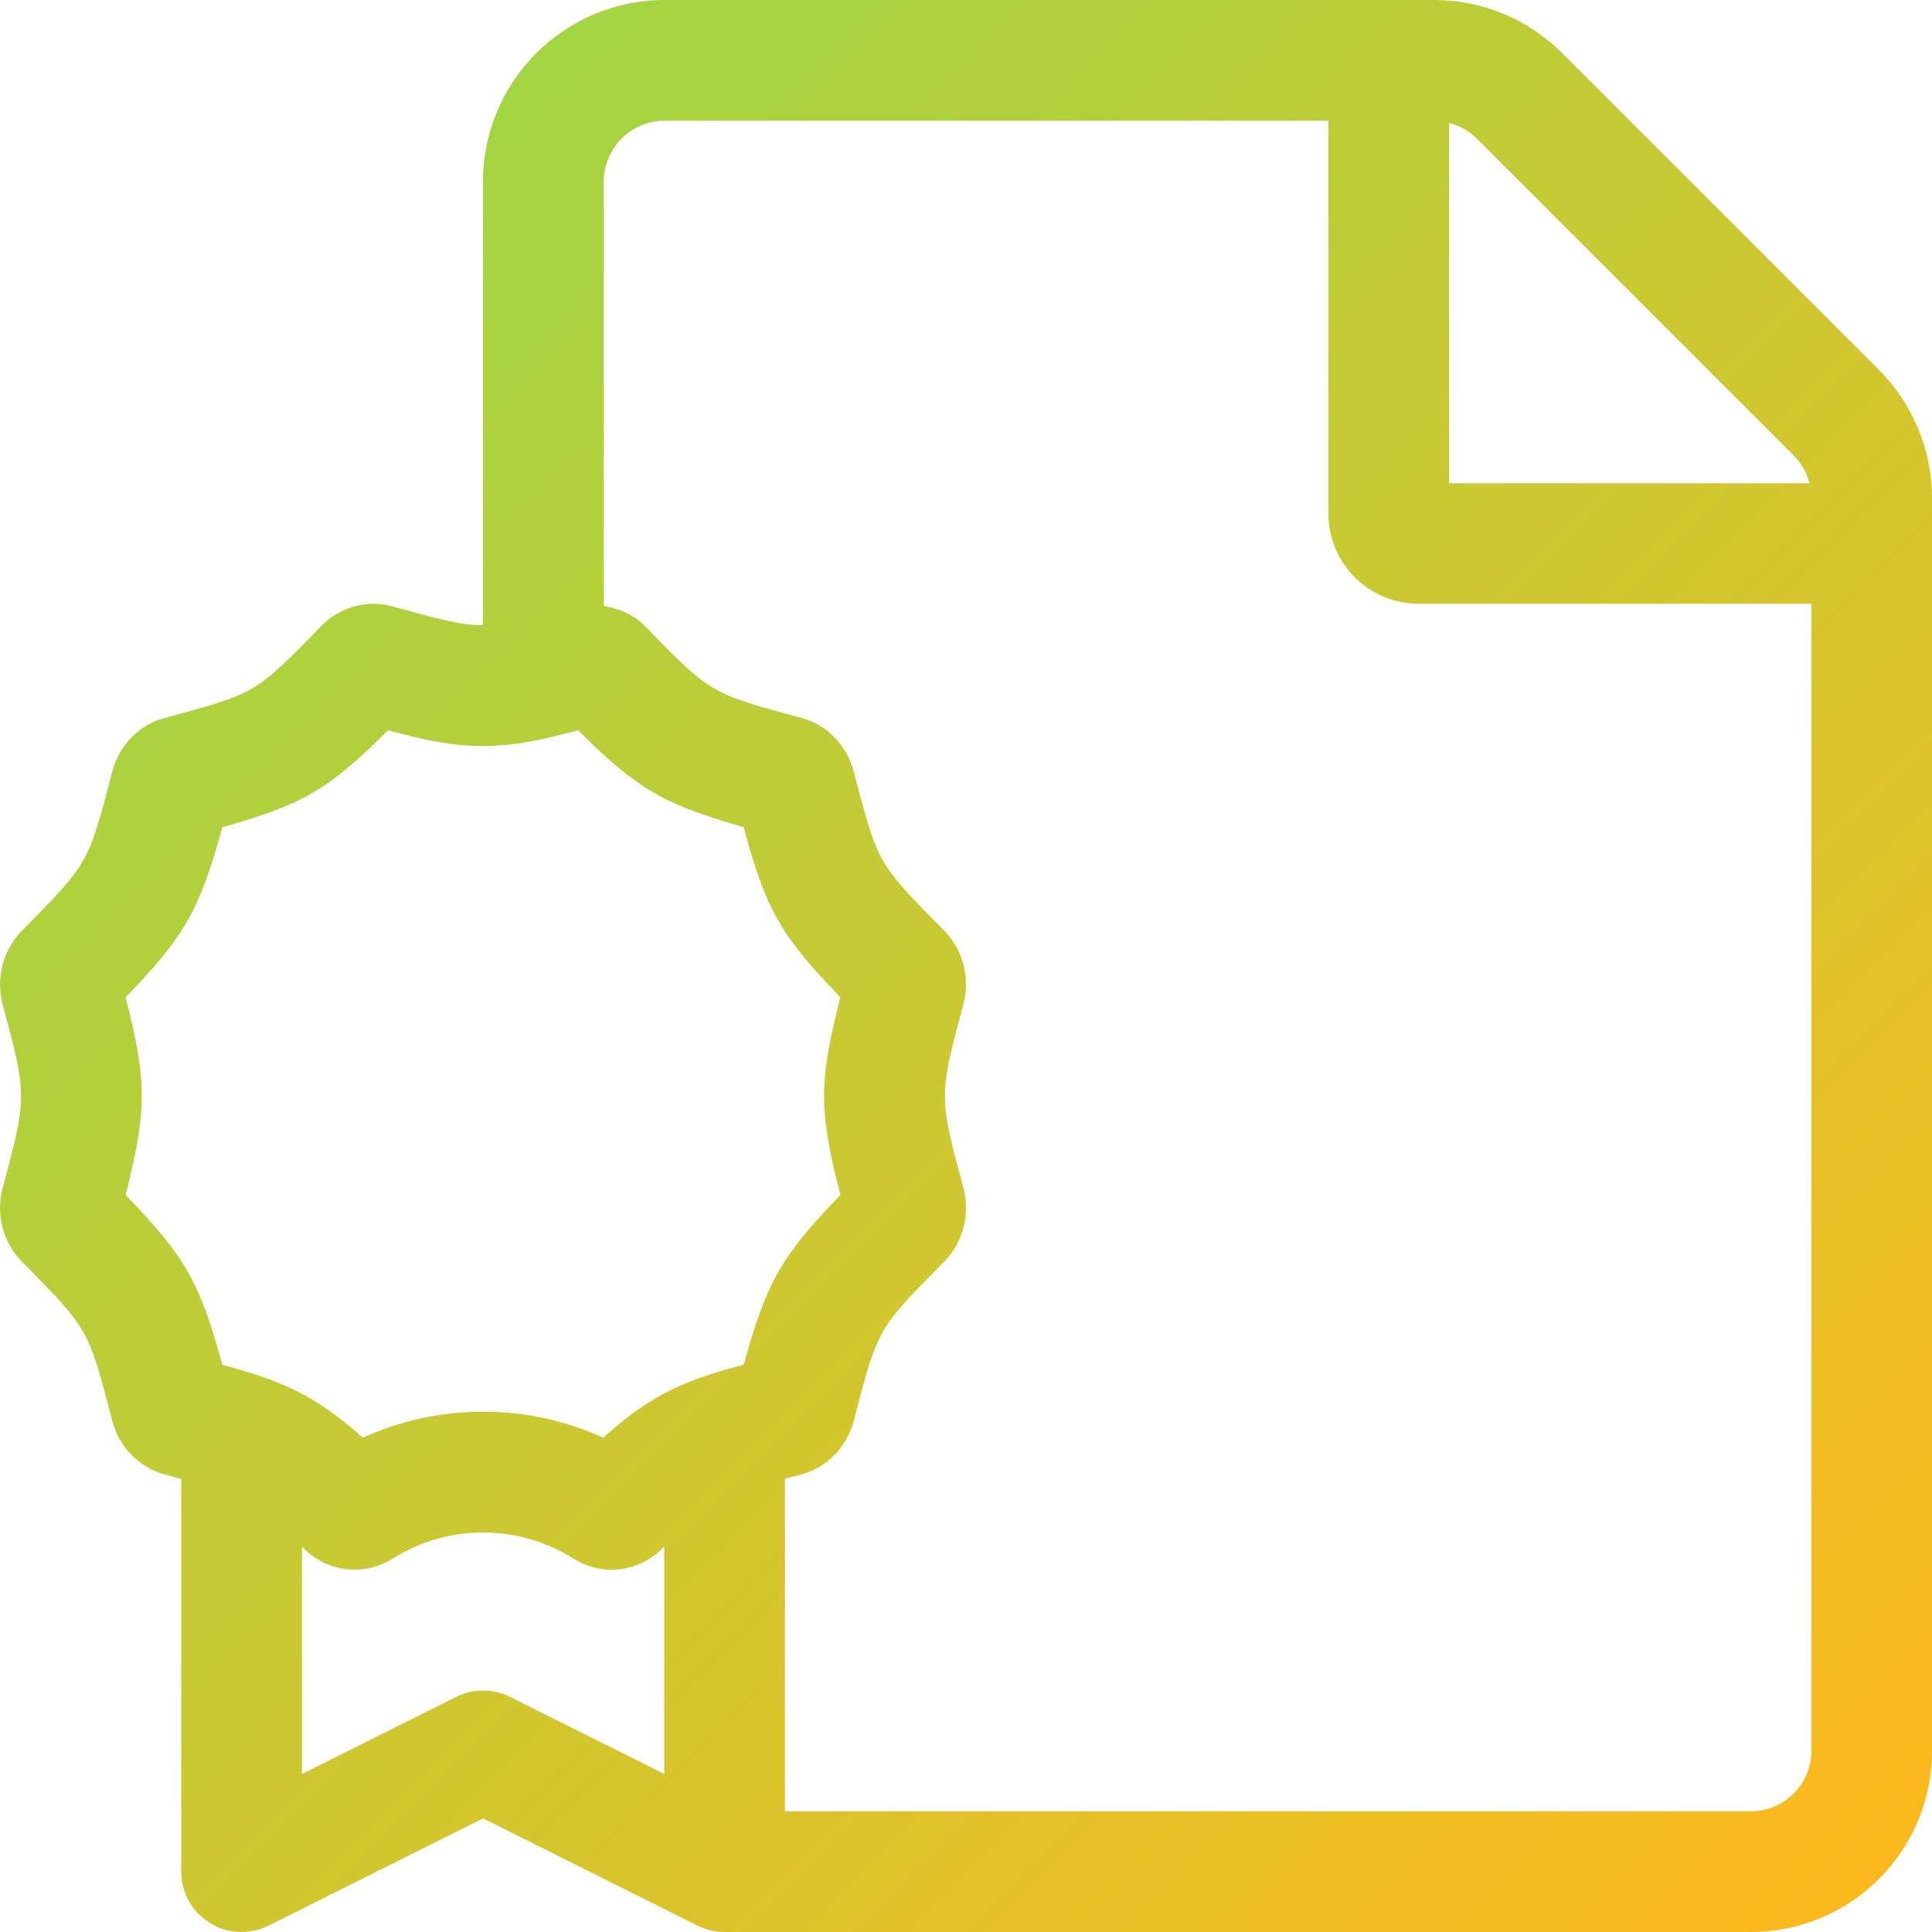 <svg width="50" height="50" viewBox="0 0 50 50" fill="none" xmlns="http://www.w3.org/2000/svg">
<g clip-path="url(#clip0)">
<path d="M48.623 9.568L40.432 1.377C39.553 0.498 38.363 0 37.123 0H17.188C14.6 0.01 12.501 2.109 12.501 4.696V16.182C11.918 16.182 11.335 16.018 10.145 15.69C9.979 15.646 9.817 15.626 9.661 15.626C9.118 15.626 8.642 15.87 8.327 16.191C6.574 17.975 6.66 17.927 4.254 18.584C3.6 18.761 3.085 19.288 2.909 19.958C2.277 22.367 2.314 22.317 0.563 24.091C0.08 24.583 -0.111 25.31 0.067 25.988C0.707 28.369 0.704 28.37 0.067 30.75C-0.111 31.429 0.079 32.156 0.563 32.649C2.321 34.422 2.28 34.387 2.909 36.779C3.084 37.451 3.6 37.977 4.254 38.156C4.43 38.203 4.54 38.234 4.69 38.274V48.438C4.69 48.98 4.97 49.481 5.431 49.767C5.886 50.051 6.465 50.075 6.951 49.835L12.501 47.06L18.052 49.835C18.272 49.944 18.513 50 18.751 50H45.314C47.901 50 50.001 47.9 50.001 45.313V12.888C50.001 11.648 49.502 10.447 48.623 9.568V9.568ZM37.503 3.183C37.777 3.251 38.021 3.388 38.226 3.593L46.417 11.784C46.623 11.989 46.759 12.233 46.828 12.507H37.503V3.183V3.183ZM3.25 30.926C3.807 28.748 3.807 27.974 3.251 25.81C4.78 24.227 5.162 23.565 5.754 21.409C7.861 20.811 8.495 20.44 10.04 18.9C10.997 19.156 11.682 19.306 12.501 19.306C13.31 19.306 13.991 19.16 14.961 18.899C16.481 20.414 17.158 20.811 19.245 21.407C19.829 23.551 20.193 24.203 21.75 25.809C21.186 28.001 21.187 28.738 21.75 30.926C20.224 32.505 19.84 33.168 19.248 35.316C17.82 35.699 16.905 36.035 15.611 37.207C14.64 36.765 13.582 36.534 12.501 36.534C11.419 36.534 10.362 36.765 9.39 37.208C8.103 36.048 7.187 35.71 5.754 35.32C5.171 33.183 4.805 32.53 3.25 30.926V30.926ZM13.201 43.915C12.761 43.695 12.243 43.695 11.803 43.915L7.815 45.909V40.029C7.827 40.041 7.833 40.046 7.845 40.058C8.211 40.431 8.693 40.623 9.177 40.623C9.519 40.623 9.863 40.527 10.169 40.333C10.877 39.885 11.689 39.661 12.501 39.661C13.312 39.661 14.123 39.885 14.832 40.331C15.14 40.528 15.484 40.625 15.825 40.625C16.309 40.625 16.789 40.431 17.156 40.06C17.168 40.047 17.176 40.042 17.189 40.028V45.909L13.201 43.915V43.915ZM46.877 45.313C46.877 46.173 46.173 46.876 45.314 46.876H20.314V38.272C20.464 38.232 20.573 38.202 20.747 38.155C21.402 37.977 21.916 37.45 22.092 36.78C22.724 34.37 22.687 34.421 24.439 32.648C24.922 32.155 25.113 31.428 24.934 30.749C24.296 28.373 24.294 28.372 24.934 25.987C25.113 25.309 24.922 24.581 24.439 24.088C22.681 22.315 22.722 22.351 22.092 19.958C21.916 19.287 21.402 18.76 20.75 18.582C18.383 17.94 18.416 17.974 16.675 16.188C16.388 15.898 16.013 15.746 15.626 15.684V4.696C15.626 3.837 16.33 3.125 17.189 3.125H34.379V13.288C34.379 14.587 35.424 15.625 36.723 15.625H46.877V45.313H46.877Z" fill="url(#paint0_linear)"/>
</g>
<defs>
<linearGradient id="paint0_linear" x1="0" y1="3.22947e-07" x2="50.001" y2="50" gradientUnits="userSpaceOnUse">
<stop stop-color="#93DA49"/>
<stop offset="1" stop-color="#FFB81C"/>
</linearGradient>
<clipPath id="clip0">
<rect width="50" height="50" fill="white"/>
</clipPath>
</defs>
</svg>
